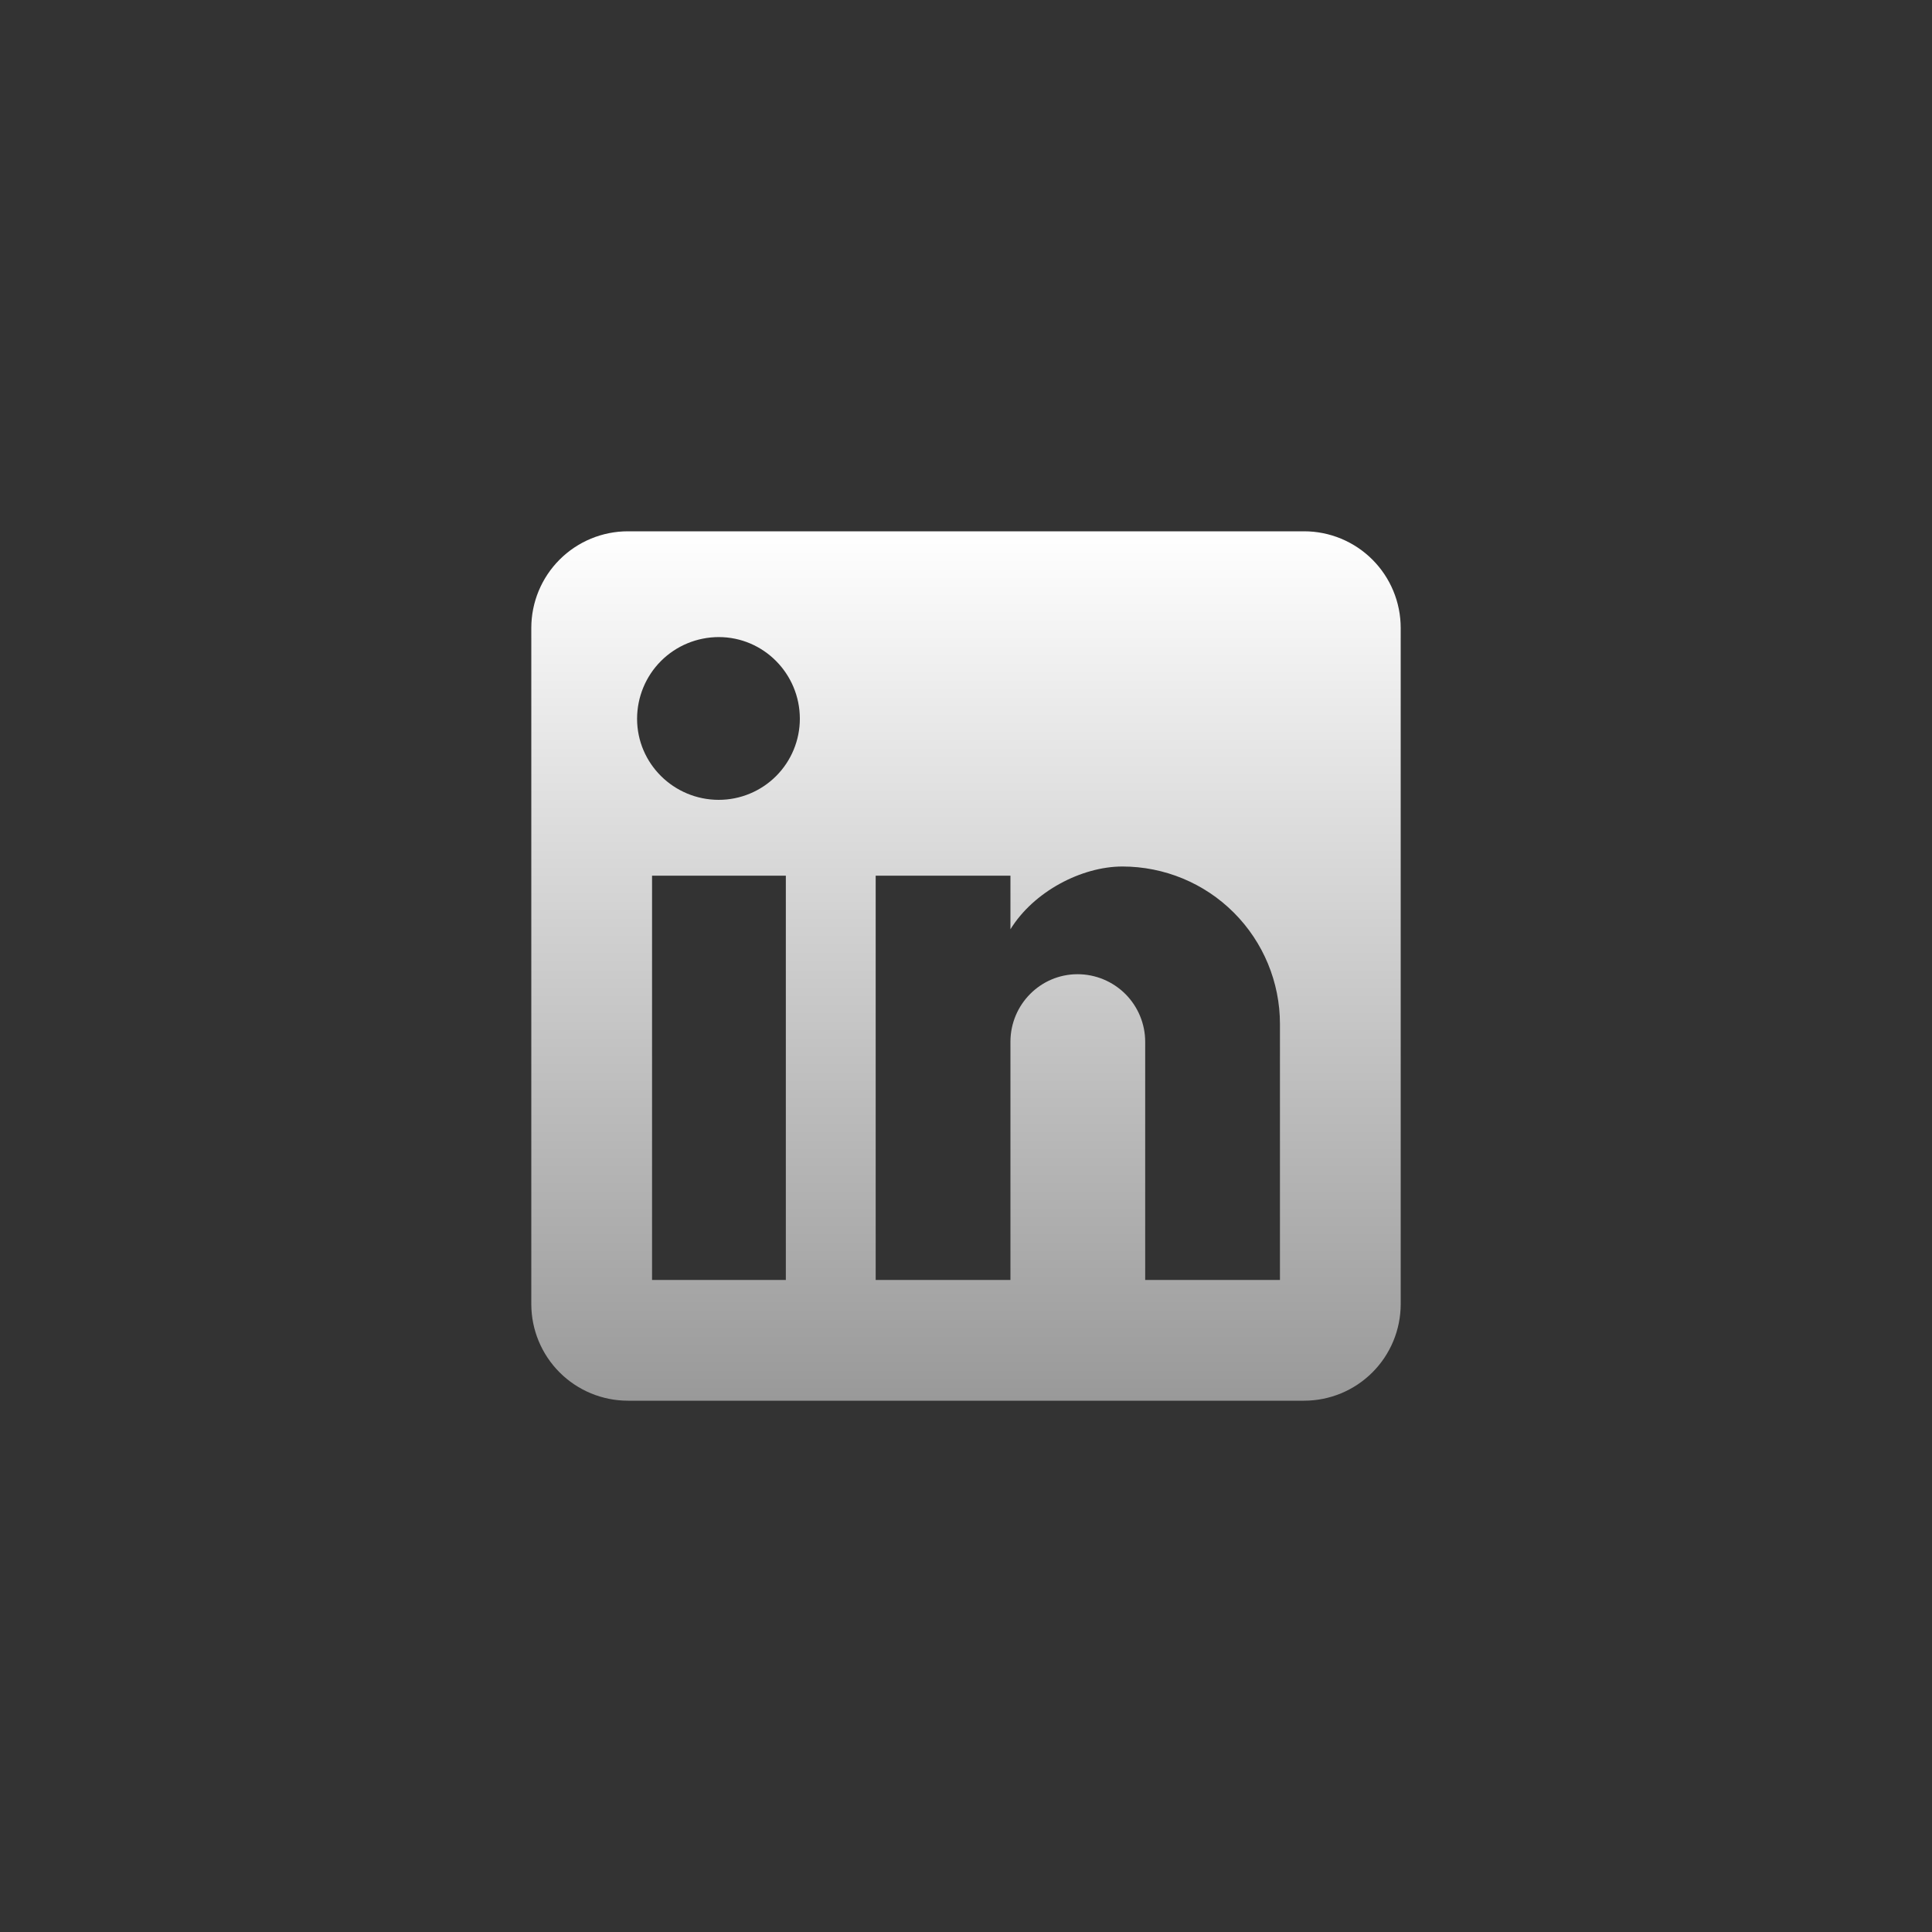 <?xml version="1.0" encoding="utf-8"?>
<svg xmlns="http://www.w3.org/2000/svg" fill="none" height="100%" overflow="visible" preserveAspectRatio="none" style="display: block;" viewBox="0 0 40 40" width="100%">
<rect x="0" y="0" width="40" height="40" fill="#333333" stroke="none"/>
<g id="Social Icons">
<g id="Buttons / Icon">
<g id="Icon">
<path d="M27 11C27.53 11 28.039 11.211 28.414 11.586C28.789 11.961 29 12.47 29 13V27C29 27.53 28.789 28.039 28.414 28.414C28.039 28.789 27.53 29 27 29H13C12.47 29 11.961 28.789 11.586 28.414C11.211 28.039 11 27.53 11 27V13C11 12.47 11.211 11.961 11.586 11.586C11.961 11.211 12.47 11 13 11H27ZM13.5 26.5H16.27V18.13H13.5V26.5ZM23.24 17.94C22.39 17.94 21.4 18.46 20.92 19.24V18.13H18.13V26.5H20.92V21.57C20.92 20.8 21.54 20.17 22.31 20.17C22.681 20.17 23.037 20.318 23.3 20.58C23.562 20.843 23.71 21.199 23.71 21.57V26.5H26.5V21.2C26.5 20.336 26.156 19.506 25.545 18.895C24.934 18.283 24.105 17.941 23.24 17.94ZM14.88 13.19C14.432 13.191 14.002 13.368 13.685 13.685C13.368 14.002 13.191 14.432 13.19 14.88C13.19 15.81 13.95 16.559 14.88 16.56C15.325 16.56 15.753 16.383 16.068 16.068C16.383 15.753 16.56 15.325 16.56 14.88C16.559 13.95 15.81 13.19 14.88 13.19Z" fill="url(#paint0_linear_0_6)" id="Icon_2"/>
</g>
</g>
</g>
<defs>
<linearGradient gradientUnits="userSpaceOnUse" id="paint0_linear_0_6" x1="20" x2="20" y1="11" y2="29">
<stop stop-color="white"/>
<stop offset="1" stop-color="#999999"/>
</linearGradient>
</defs>
</svg>